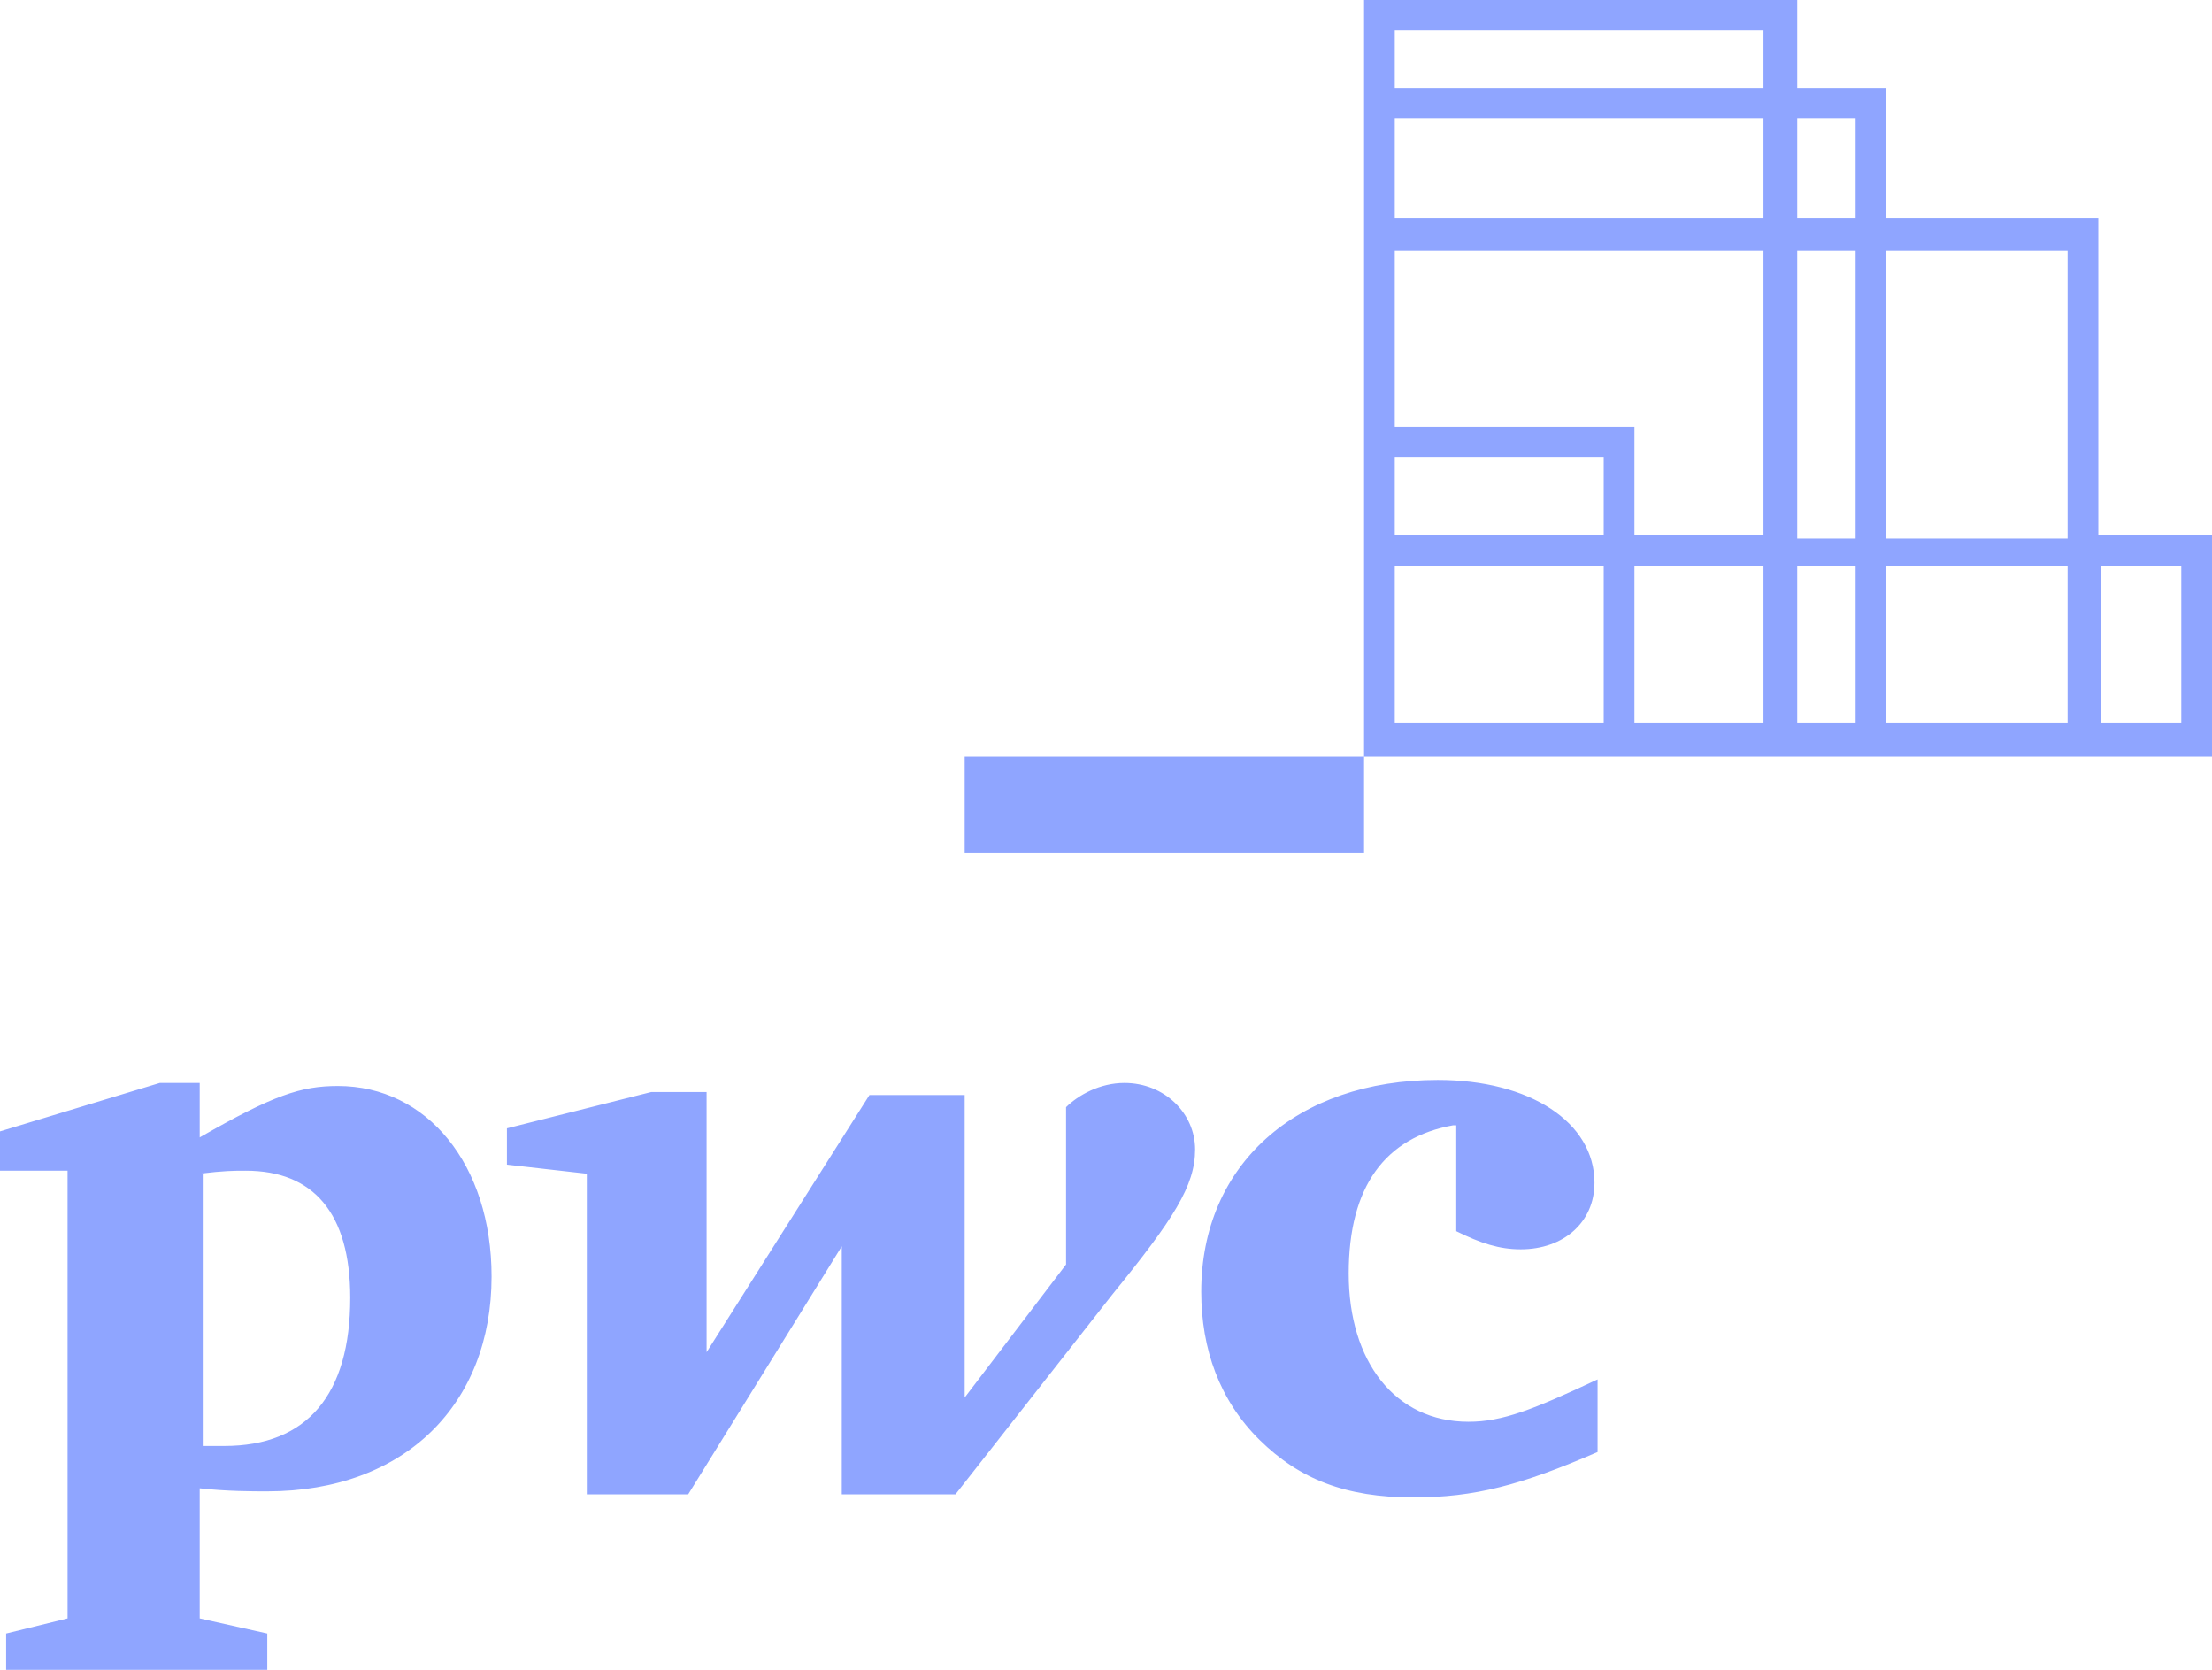 <svg width="53" height="40" viewBox="0 0 53 40" fill="#8FA5FF" xmlns="http://www.w3.org/2000/svg">
<g clip-path="url(#clip0_11_416)">
<path d="M34.818 26.956C33.199 27.246 32.315 28.406 32.315 30.507C32.315 32.609 33.419 34.058 35.186 34.058C35.996 34.058 36.732 33.768 38.278 33.044V34.783C36.438 35.58 35.333 35.87 33.861 35.87C32.242 35.87 31.137 35.435 30.18 34.493C29.224 33.551 28.782 32.319 28.782 30.942C28.782 27.899 31.064 25.87 34.45 25.87C36.658 25.87 38.204 26.884 38.204 28.333C38.204 29.275 37.468 29.927 36.438 29.927C35.922 29.927 35.48 29.783 34.892 29.493V26.956H34.818ZM26.647 31.015C28.119 29.203 28.635 28.406 28.635 27.536C28.635 26.667 27.899 25.942 26.942 25.942C26.353 25.942 25.837 26.232 25.543 26.522V30.29L23.114 33.478V26.232H20.832L16.93 32.391V26.159H15.605L12.146 27.029V27.899L14.06 28.116V35.797H16.489L20.169 29.855V35.797H22.893L26.647 31.015ZM4.785 28.116C5.374 28.044 5.594 28.044 5.889 28.044C7.508 28.044 8.392 29.058 8.392 31.087C8.392 33.406 7.361 34.638 5.374 34.638C5.226 34.638 5.079 34.638 4.858 34.638V28.116H4.785ZM4.785 35.652C5.447 35.725 6.036 35.725 6.404 35.725C9.717 35.725 11.778 33.623 11.778 30.58C11.778 27.899 10.232 26.015 8.097 26.015C7.214 26.015 6.551 26.232 4.785 27.246V25.942H3.828L0 27.102V28.044H1.619V38.768L0.147 39.13V40H6.404V39.13L4.785 38.768V35.652ZM23.114 20.435H32.683V18.116H23.114V20.435ZM53 12.826V18.116H32.683V0H43.062V2.101H45.197V5.217H50.276V12.826H53ZM45.197 6.014V12.899H49.54V6.014H45.197ZM33.419 12.826H38.425V10.942H33.419V12.826ZM33.419 5.217H42.253V2.826H33.419V5.217ZM33.419 6.014V10.217H39.161V12.826H42.253V6.014H33.419ZM33.419 17.319H38.425V13.551H33.419V17.319ZM39.161 17.319H42.253V13.551H39.161V17.319ZM43.062 17.319H44.461V13.551H43.062V17.319ZM44.461 12.826V6.014H43.062V12.899H44.461V12.826ZM43.062 2.826V5.217H44.461V2.826H43.062ZM33.419 2.101H42.253V0.725H33.419V2.101ZM49.54 17.319V13.551H45.197V17.319H49.54ZM52.264 13.551H50.35V17.319H52.264V13.551Z" fill="#8FA5FF"/>
</g>
<defs>
<clipPath id="clip0_11_416">
<rect width="53" height="40" fill="white"/>
</clipPath>
</defs>
</svg>
